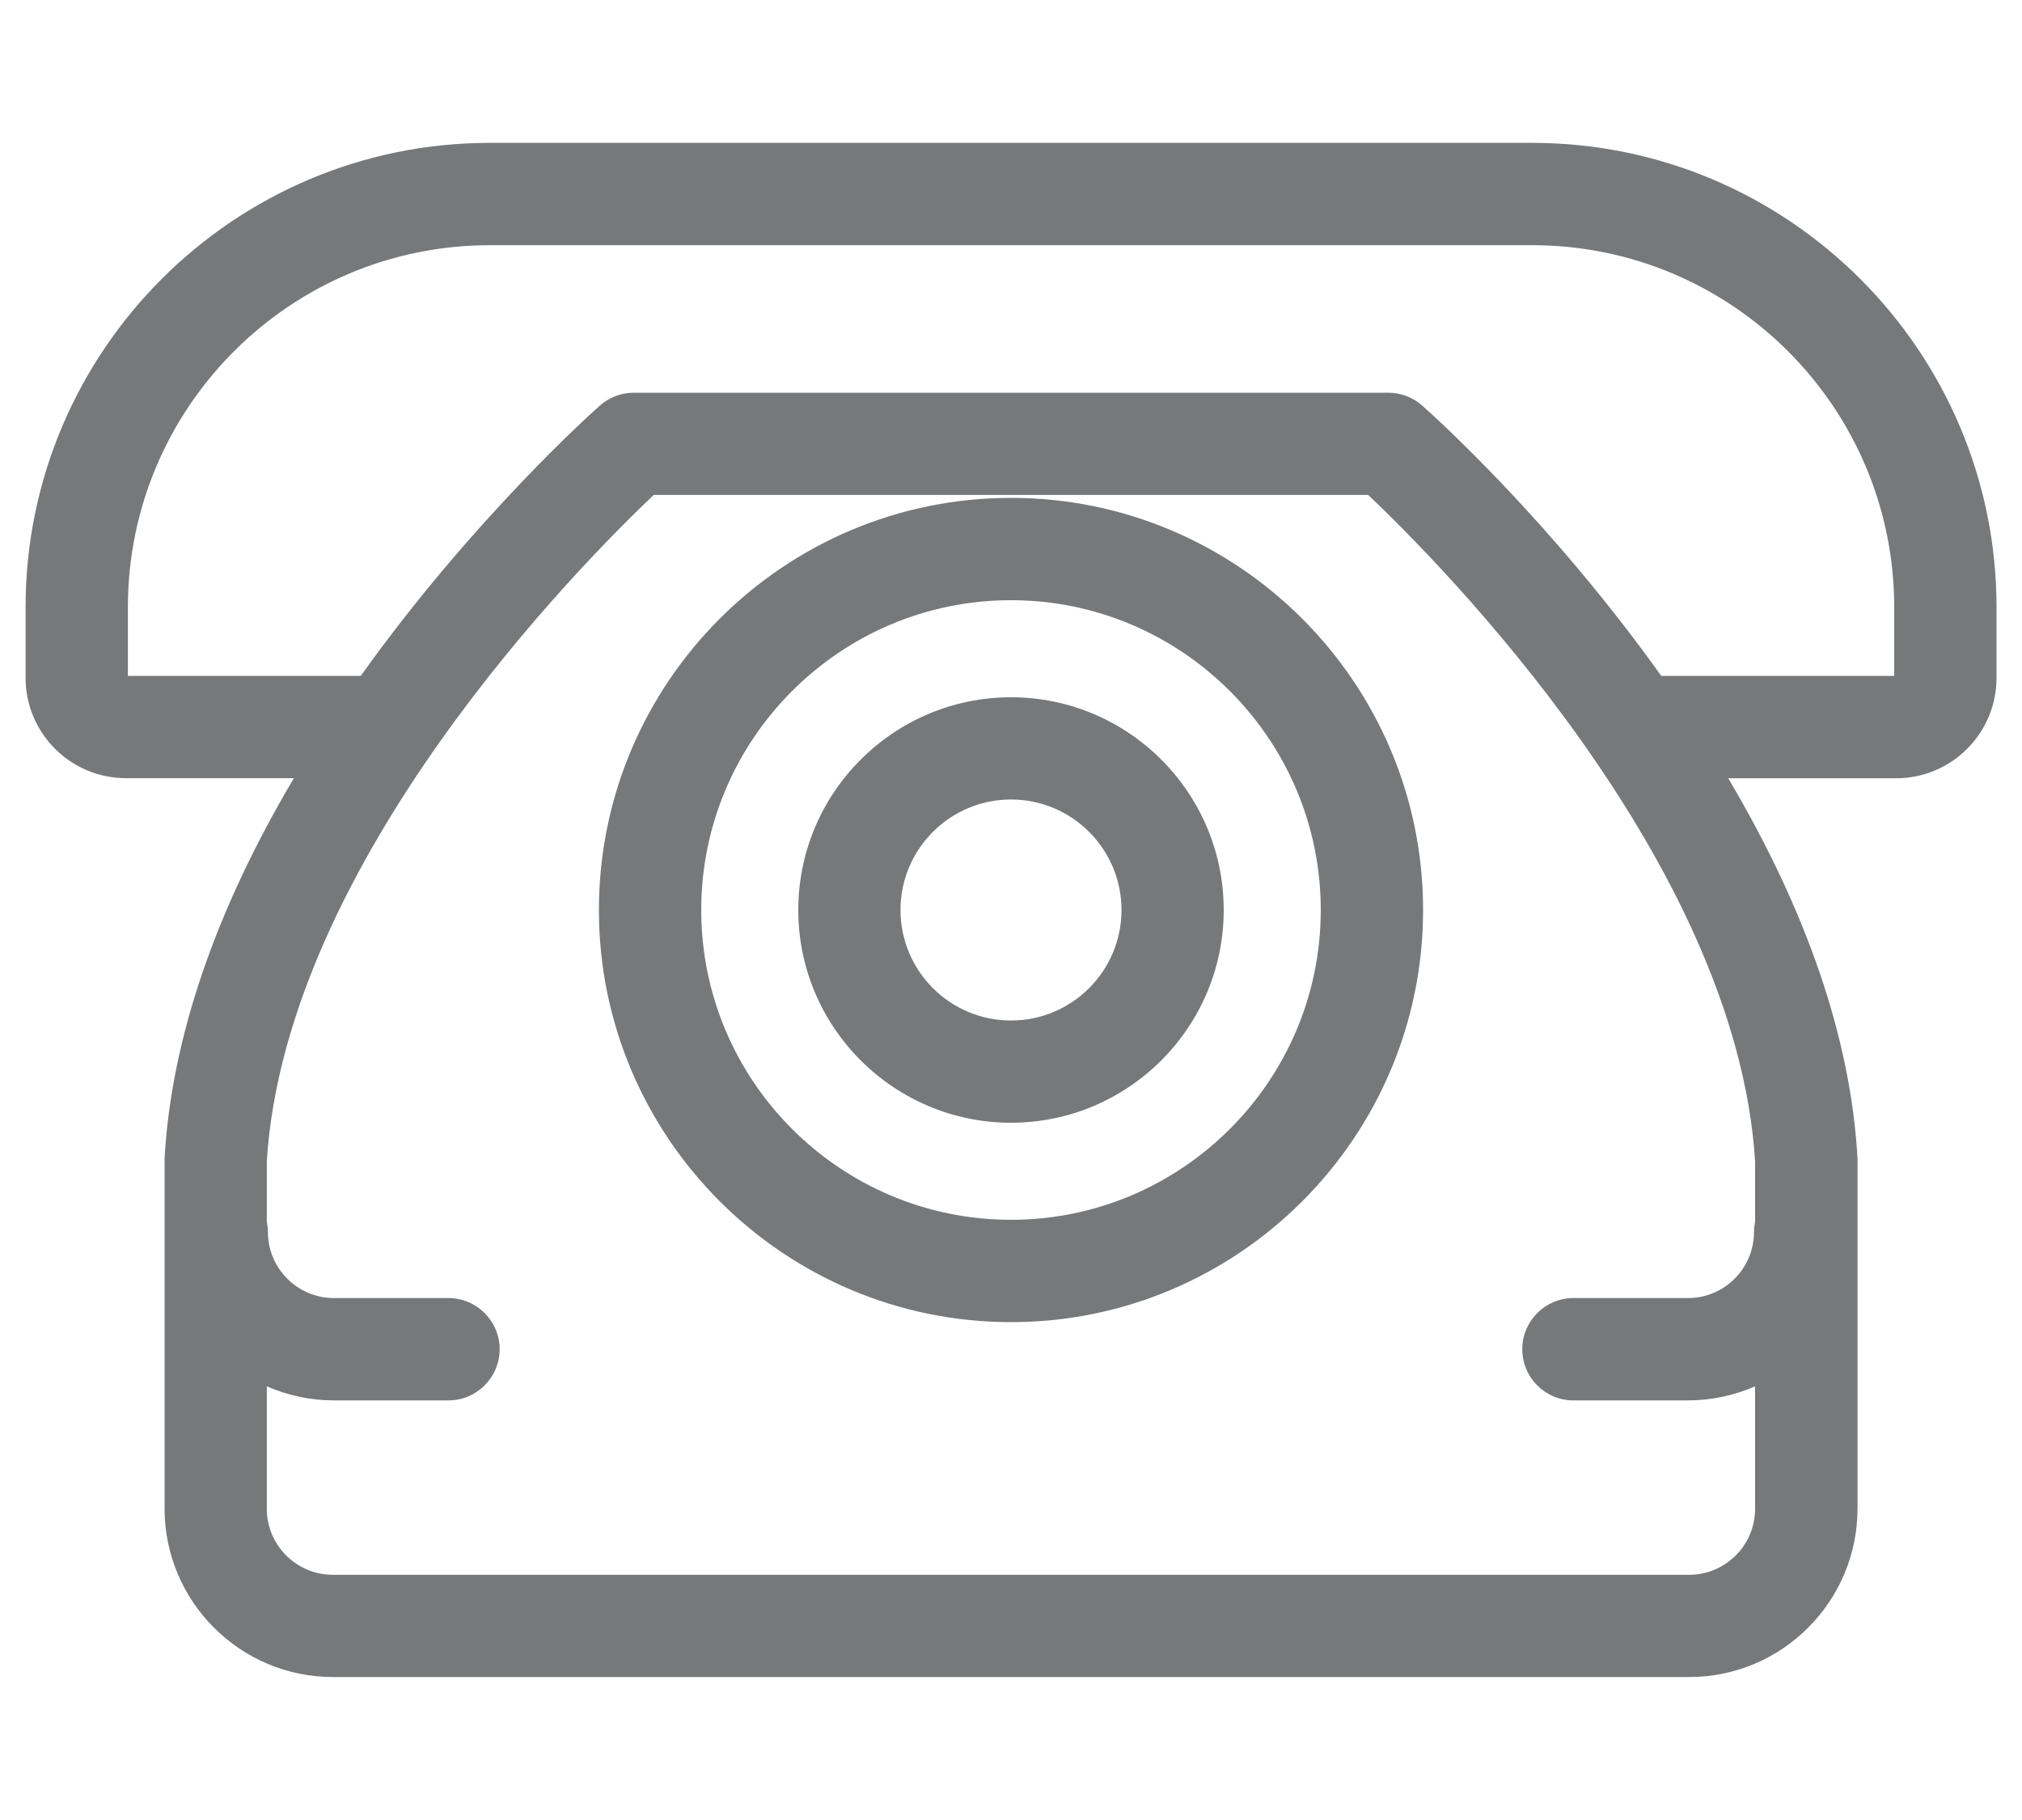 <?xml version="1.0" encoding="utf-8"?>
<!-- Generator: Adobe Illustrator 16.0.0, SVG Export Plug-In . SVG Version: 6.00 Build 0)  -->
<!DOCTYPE svg PUBLIC "-//W3C//DTD SVG 1.1//EN" "http://www.w3.org/Graphics/SVG/1.1/DTD/svg11.dtd">
<svg version="1.1" id="圖層_1" xmlns="http://www.w3.org/2000/svg" xmlns:xlink="http://www.w3.org/1999/xlink" x="0px" y="0px"
	 width="20px" height="18px" viewBox="0 0 20 18" enable-background="new 0 0 20 18" xml:space="preserve">
<path fill="#77787A" d="M15.155,1.413H4.844c-2.532,0-4.591,2.06-4.591,4.592v0.699c0,0.547,0.445,0.992,0.992,0.992h1.662
	c-0.779,1.314-1.208,2.572-1.278,3.741c0,0.011-0.001,0.021-0.001,0.032v3.452c0,0.918,0.747,1.665,1.665,1.665h13.415
	c0.918,0,1.665-0.747,1.665-1.665V11.47c0-0.01,0-0.021-0.001-0.03c-0.069-1.171-0.499-2.429-1.278-3.743h1.662
	c0.547,0,0.992-0.445,0.992-0.992V6.005C19.747,3.473,17.688,1.413,15.155,1.413 M17.36,12.085c-0.007,0.035-0.011,0.067-0.011,0.1
	c0,0.36-0.293,0.653-0.653,0.653h-1.134c-0.278,0-0.505,0.227-0.505,0.506s0.227,0.506,0.505,0.506h1.134
	c0.23,0,0.456-0.048,0.664-0.139v1.211c0,0.36-0.293,0.653-0.653,0.653H3.292c-0.36,0-0.653-0.293-0.653-0.653v-1.211
	c0.208,0.091,0.434,0.139,0.664,0.139h1.133c0.279,0,0.506-0.227,0.506-0.506s-0.227-0.506-0.506-0.506H3.303
	c-0.36,0-0.653-0.293-0.653-0.653c0-0.032-0.004-0.064-0.011-0.099v-0.601c0.186-2.968,3.115-5.915,3.827-6.59h7.067
	c0.712,0.675,3.642,3.622,3.827,6.59V12.085z M13.732,3.884H6.268c-0.124,0-0.243,0.046-0.335,0.128
	C5.881,4.057,4.678,5.129,3.568,6.685H1.265v-0.68c0-1.975,1.605-3.58,3.58-3.58h10.311c1.974,0,3.58,1.605,3.58,3.58v0.68h-2.304
	c-1.089-1.526-2.235-2.559-2.364-2.673C13.975,3.929,13.855,3.884,13.732,3.884"/>
<path fill="#77787A" d="M10,4.924C7.752,4.924,5.924,6.752,5.924,9c0,2.248,1.829,4.076,4.076,4.076
	c2.247,0,4.076-1.828,4.076-4.076C14.076,6.752,12.247,4.924,10,4.924 M13.064,9c0,1.689-1.375,3.064-3.064,3.064
	c-1.69,0-3.064-1.375-3.064-3.064S8.31,5.936,10,5.936C11.689,5.936,13.064,7.311,13.064,9"/>
<path fill="#77787A" d="M10,6.896C8.84,6.896,7.896,7.84,7.896,9S8.84,11.104,10,11.104S12.104,10.16,12.104,9S11.16,6.896,10,6.896
	 M11.093,9c0,0.603-0.49,1.093-1.093,1.093S8.907,9.603,8.907,9S9.397,7.907,10,7.907S11.093,8.397,11.093,9"/>
</svg>
